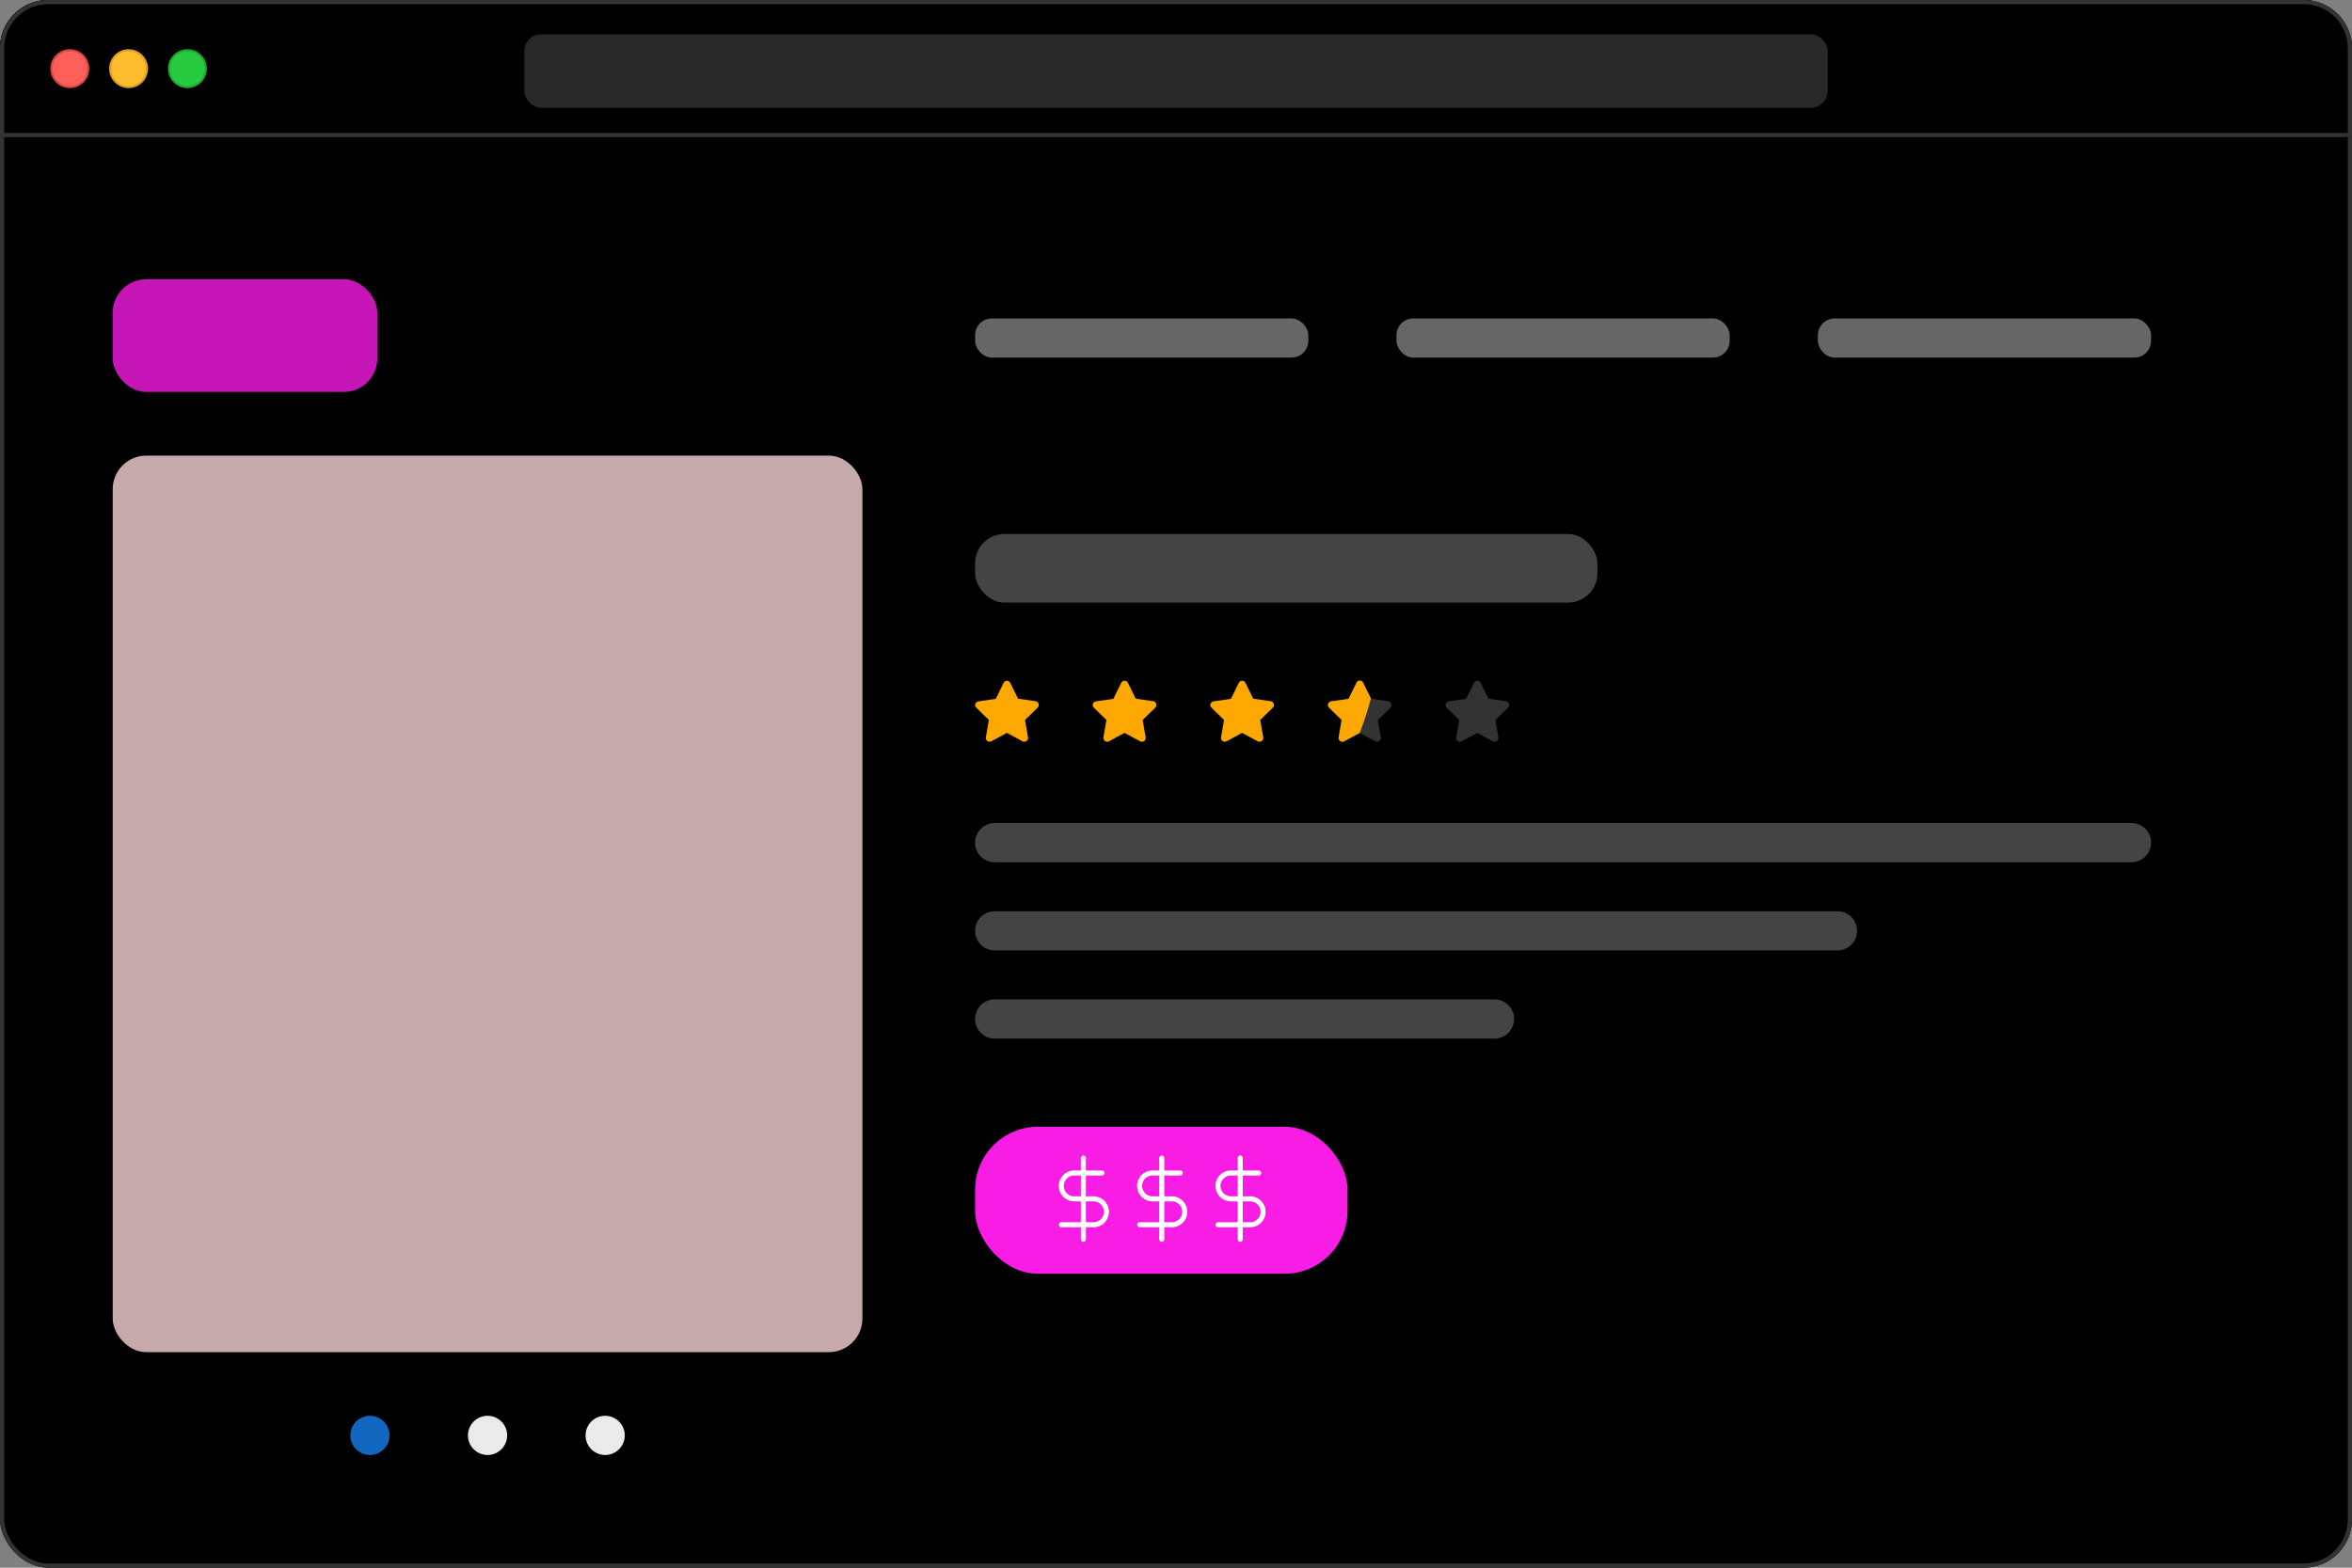 <svg id="Layer_1" data-name="Layer 1" xmlns="http://www.w3.org/2000/svg" viewBox="0 0 561.33 374.22"><rect x="0" y="0" width="561.33" height="374.22" fill="#808080" stroke="none"/><defs><style>.cls-1,.cls-15{fill:none;}.cls-1{stroke:#333;}.cls-2{fill:#ff6059;stroke:#e14640;}.cls-2,.cls-3,.cls-4{stroke-width:0.5px;}.cls-3{fill:#ffbd2e;stroke:#dfa023;}.cls-4{fill:#28ca42;stroke:#1dac2c;}.cls-5{fill:#282828;}.cls-6{fill:#c5a9ab;}.cls-7{fill:#1166c0;}.cls-8{fill:#eaeaea;}.cls-9{fill:#c616b7;}.cls-10{fill:#666;}.cls-11{fill:#444;}.cls-12{fill:#fda800;}.cls-13{fill:#333;}.cls-14{fill:#f81ce5;}.cls-15{stroke:#fff;stroke-linecap:round;stroke-linejoin:round;stroke-width:1.2px;}</style></defs><g id="graphic-hps-every-millisecond-counts-dark"><g id="Group_7907" data-name="Group 7907"><g id="Rectangle_5390" data-name="Rectangle 5390"><rect width="561.33" height="374.22" rx="11.5"/><rect class="cls-1" x="0.5" y="0.5" width="560.33" height="373.22" rx="11"/></g><g id="Rectangle_5391" data-name="Rectangle 5391"><path d="M11.5,0H549.83a11.5,11.5,0,0,1,11.5,11.5V32.74H0V11.5A11.5,11.5,0,0,1,11.5,0Z"/><path class="cls-1" d="M11.5.5H549.83a11,11,0,0,1,11,11V32.24H.5V11.5A11,11,0,0,1,11.5.5Z"/></g><g id="Group_7898" data-name="Group 7898"><path id="Path_16329" data-name="Path 16329" class="cls-2" d="M21.05,16.37A4.39,4.39,0,1,1,16.66,12h0A4.38,4.38,0,0,1,21.05,16.37Z"/><path id="Path_16330" data-name="Path 16330" class="cls-3" d="M35.08,16.37A4.39,4.39,0,1,1,30.7,12h0A4.38,4.38,0,0,1,35.08,16.37Z"/><path id="Path_16331" data-name="Path 16331" class="cls-4" d="M49.12,16.37A4.39,4.39,0,1,1,44.73,12h0A4.39,4.39,0,0,1,49.12,16.37Z"/></g><rect id="Rectangle_5392" data-name="Rectangle 5392" class="cls-5" x="125.13" y="8.19" width="311.07" height="17.54" rx="4"/><rect id="Rectangle_5393" data-name="Rectangle 5393" class="cls-6" x="26.9" y="108.76" width="178.92" height="214.01" rx="8"/><g id="Group_7899" data-name="Group 7899"><circle id="Ellipse_173" data-name="Ellipse 173" class="cls-7" cx="88.29" cy="342.64" r="4.68"/><circle id="Ellipse_174" data-name="Ellipse 174" class="cls-8" cx="144.43" cy="342.64" r="4.68"/><circle id="Ellipse_175" data-name="Ellipse 175" class="cls-8" cx="116.36" cy="342.64" r="4.68"/></g><rect id="Rectangle_5394" data-name="Rectangle 5394" class="cls-9" x="26.9" y="66.66" width="63.15" height="26.9" rx="8"/><g id="Group_7900" data-name="Group 7900"><rect id="Rectangle_5397" data-name="Rectangle 5397" class="cls-10" x="232.72" y="76.01" width="79.52" height="9.35" rx="4"/><rect id="Rectangle_5397-2" data-name="Rectangle 5397-2" class="cls-10" x="333.29" y="76.01" width="79.52" height="9.35" rx="4"/><rect id="Rectangle_5397-3" data-name="Rectangle 5397-3" class="cls-10" x="433.86" y="76.01" width="79.52" height="9.35" rx="4"/></g><g id="Group_7906" data-name="Group 7906"><rect id="Rectangle_5398" data-name="Rectangle 5398" class="cls-11" x="232.72" y="127.47" width="148.52" height="16.37" rx="7"/><g id="Group_7905" data-name="Group 7905"><g id="Group_7904" data-name="Group 7904"><path id="Rectangle_5399" data-name="Rectangle 5399" class="cls-11" d="M237.39,196.47H508.7a4.67,4.67,0,0,1,4.68,4.67h0a4.67,4.67,0,0,1-4.68,4.68H237.39a4.67,4.67,0,0,1-4.67-4.68h0A4.67,4.67,0,0,1,237.39,196.47Z"/><path id="Rectangle_5400" data-name="Rectangle 5400" class="cls-11" d="M237.39,217.52H438.54a4.67,4.67,0,0,1,4.67,4.67h0a4.67,4.67,0,0,1-4.67,4.68H237.39a4.67,4.67,0,0,1-4.67-4.68h0A4.67,4.67,0,0,1,237.39,217.52Z"/><path id="Rectangle_5401" data-name="Rectangle 5401" class="cls-11" d="M237.39,238.57H356.68a4.67,4.67,0,0,1,4.67,4.67h0a4.67,4.67,0,0,1-4.67,4.68H237.39a4.67,4.67,0,0,1-4.67-4.68h0A4.67,4.67,0,0,1,237.39,238.57Z"/></g></g><g id="Group_7902" data-name="Group 7902"><path id="Icon_awesome-star" data-name="Icon awesome-star" class="cls-12" d="M239.5,163.05l-1.85,3.77-4.15.6a.92.92,0,0,0-.77,1,.85.85,0,0,0,.27.51l3,2.93-.71,4.14a.91.91,0,0,0,.74,1.05.86.86,0,0,0,.57-.1l3.72-2,3.71,2a.9.9,0,0,0,1.23-.38.87.87,0,0,0,.09-.57l-.71-4.14,3-2.93a.9.9,0,0,0,0-1.28.88.88,0,0,0-.52-.27l-4.15-.6-1.86-3.77a.91.91,0,0,0-1.22-.41A1,1,0,0,0,239.5,163.05Z"/><path id="Icon_awesome-star-2" data-name="Icon awesome-star-2" class="cls-12" d="M295.63,163.05l-1.85,3.77-4.15.6a.92.92,0,0,0-.77,1,.91.91,0,0,0,.27.51l3,2.93-.71,4.14a.91.91,0,0,0,.74,1.05.9.9,0,0,0,.58-.1l3.71-2,3.71,2a.9.9,0,0,0,1.23-.38.81.81,0,0,0,.09-.57l-.71-4.14,3-2.93a.9.9,0,0,0,0-1.28.88.88,0,0,0-.52-.27l-4.15-.6-1.85-3.77a.92.92,0,0,0-1.22-.41A1,1,0,0,0,295.63,163.05Z"/><path id="Icon_awesome-star-3" data-name="Icon awesome-star-3" class="cls-13" d="M351.77,163.05l-1.86,3.77-4.15.6a.91.91,0,0,0-.76,1,.9.9,0,0,0,.26.51l3,2.93-.71,4.14a.92.92,0,0,0,.74,1.05.9.9,0,0,0,.58-.1l3.71-2,3.72,2a.9.9,0,0,0,1.23-.38.94.94,0,0,0,.09-.57l-.71-4.14,3-2.93a.9.9,0,0,0,0-1.28.85.85,0,0,0-.51-.27l-4.16-.6-1.85-3.77a.91.91,0,0,0-1.22-.41A1,1,0,0,0,351.77,163.05Z"/><path id="Icon_awesome-star-4" data-name="Icon awesome-star-4" class="cls-12" d="M267.57,163.05l-1.86,3.77-4.15.6a.91.91,0,0,0-.76,1,.9.9,0,0,0,.26.51l3,2.93-.71,4.14a.92.92,0,0,0,.74,1.05.9.9,0,0,0,.58-.1l3.71-2,3.72,2a.9.9,0,0,0,1.23-.38.94.94,0,0,0,.09-.57l-.71-4.14,3-2.93a.91.91,0,0,0-.5-1.55l-4.15-.6-1.86-3.77a.91.91,0,0,0-1.22-.41A1,1,0,0,0,267.57,163.05Z"/><g id="Group_7901" data-name="Group 7901"><path id="Icon_awesome-star-5" data-name="Icon awesome-star-5" class="cls-13" d="M323.7,163.05l-1.85,3.77-4.16.6a.92.92,0,0,0-.76,1,.9.9,0,0,0,.26.51l3,2.93-.71,4.14a.92.92,0,0,0,.75,1.05.87.87,0,0,0,.57-.1l3.72-2,3.71,2a.9.9,0,0,0,1.23-.38.94.94,0,0,0,.09-.57l-.71-4.14,3-2.93a.9.9,0,0,0,0-1.28.88.88,0,0,0-.52-.27l-4.15-.6-1.86-3.77a.91.91,0,0,0-1.22-.41A1,1,0,0,0,323.7,163.05Z"/><path id="Icon_awesome-star-6" data-name="Icon awesome-star-6" class="cls-12" d="M323.7,163.05l-1.85,3.77-4.16.6a.92.92,0,0,0-.76,1,.9.9,0,0,0,.26.51l3,2.93-.71,4.14a.92.92,0,0,0,.75,1.05.87.87,0,0,0,.57-.1l3.72-2a84.72,84.72,0,0,0,2.67-8.22l-1.86-3.77a.91.91,0,0,0-1.22-.41A1,1,0,0,0,323.7,163.05Z"/></g></g><g id="Group_7903" data-name="Group 7903"><rect id="Rectangle_5402" data-name="Rectangle 5402" class="cls-14" x="232.72" y="268.97" width="88.88" height="35.08" rx="15"/><g id="Icon_feather-dollar-sign" data-name="Icon feather-dollar-sign"><path id="Path_16332" data-name="Path 16332" class="cls-15" d="M277.27,276.43v19.4"/><path id="Path_16333" data-name="Path 16333" class="cls-15" d="M281.68,280h-6.61a3.09,3.09,0,0,0,0,6.18h4.42a3.09,3.09,0,1,1,0,6.17H272"/></g><g id="Icon_feather-dollar-sign-2" data-name="Icon feather-dollar-sign-2"><path id="Path_16332-2" data-name="Path 16332-2" class="cls-15" d="M296,276.43v19.4"/><path id="Path_16333-2" data-name="Path 16333-2" class="cls-15" d="M300.39,280h-6.61a3.09,3.09,0,0,0,0,6.18h4.41a3.09,3.09,0,1,1,0,6.17h-7.5"/></g><g id="Icon_feather-dollar-sign-3" data-name="Icon feather-dollar-sign-3"><path id="Path_16332-3" data-name="Path 16332-3" class="cls-15" d="M258.56,276.43v19.4"/><path id="Path_16333-3" data-name="Path 16333-3" class="cls-15" d="M263,280h-6.62a3.09,3.09,0,0,0,0,6.18h4.42a3.09,3.09,0,1,1,0,6.17h-7.5"/></g></g></g></g></g></svg>